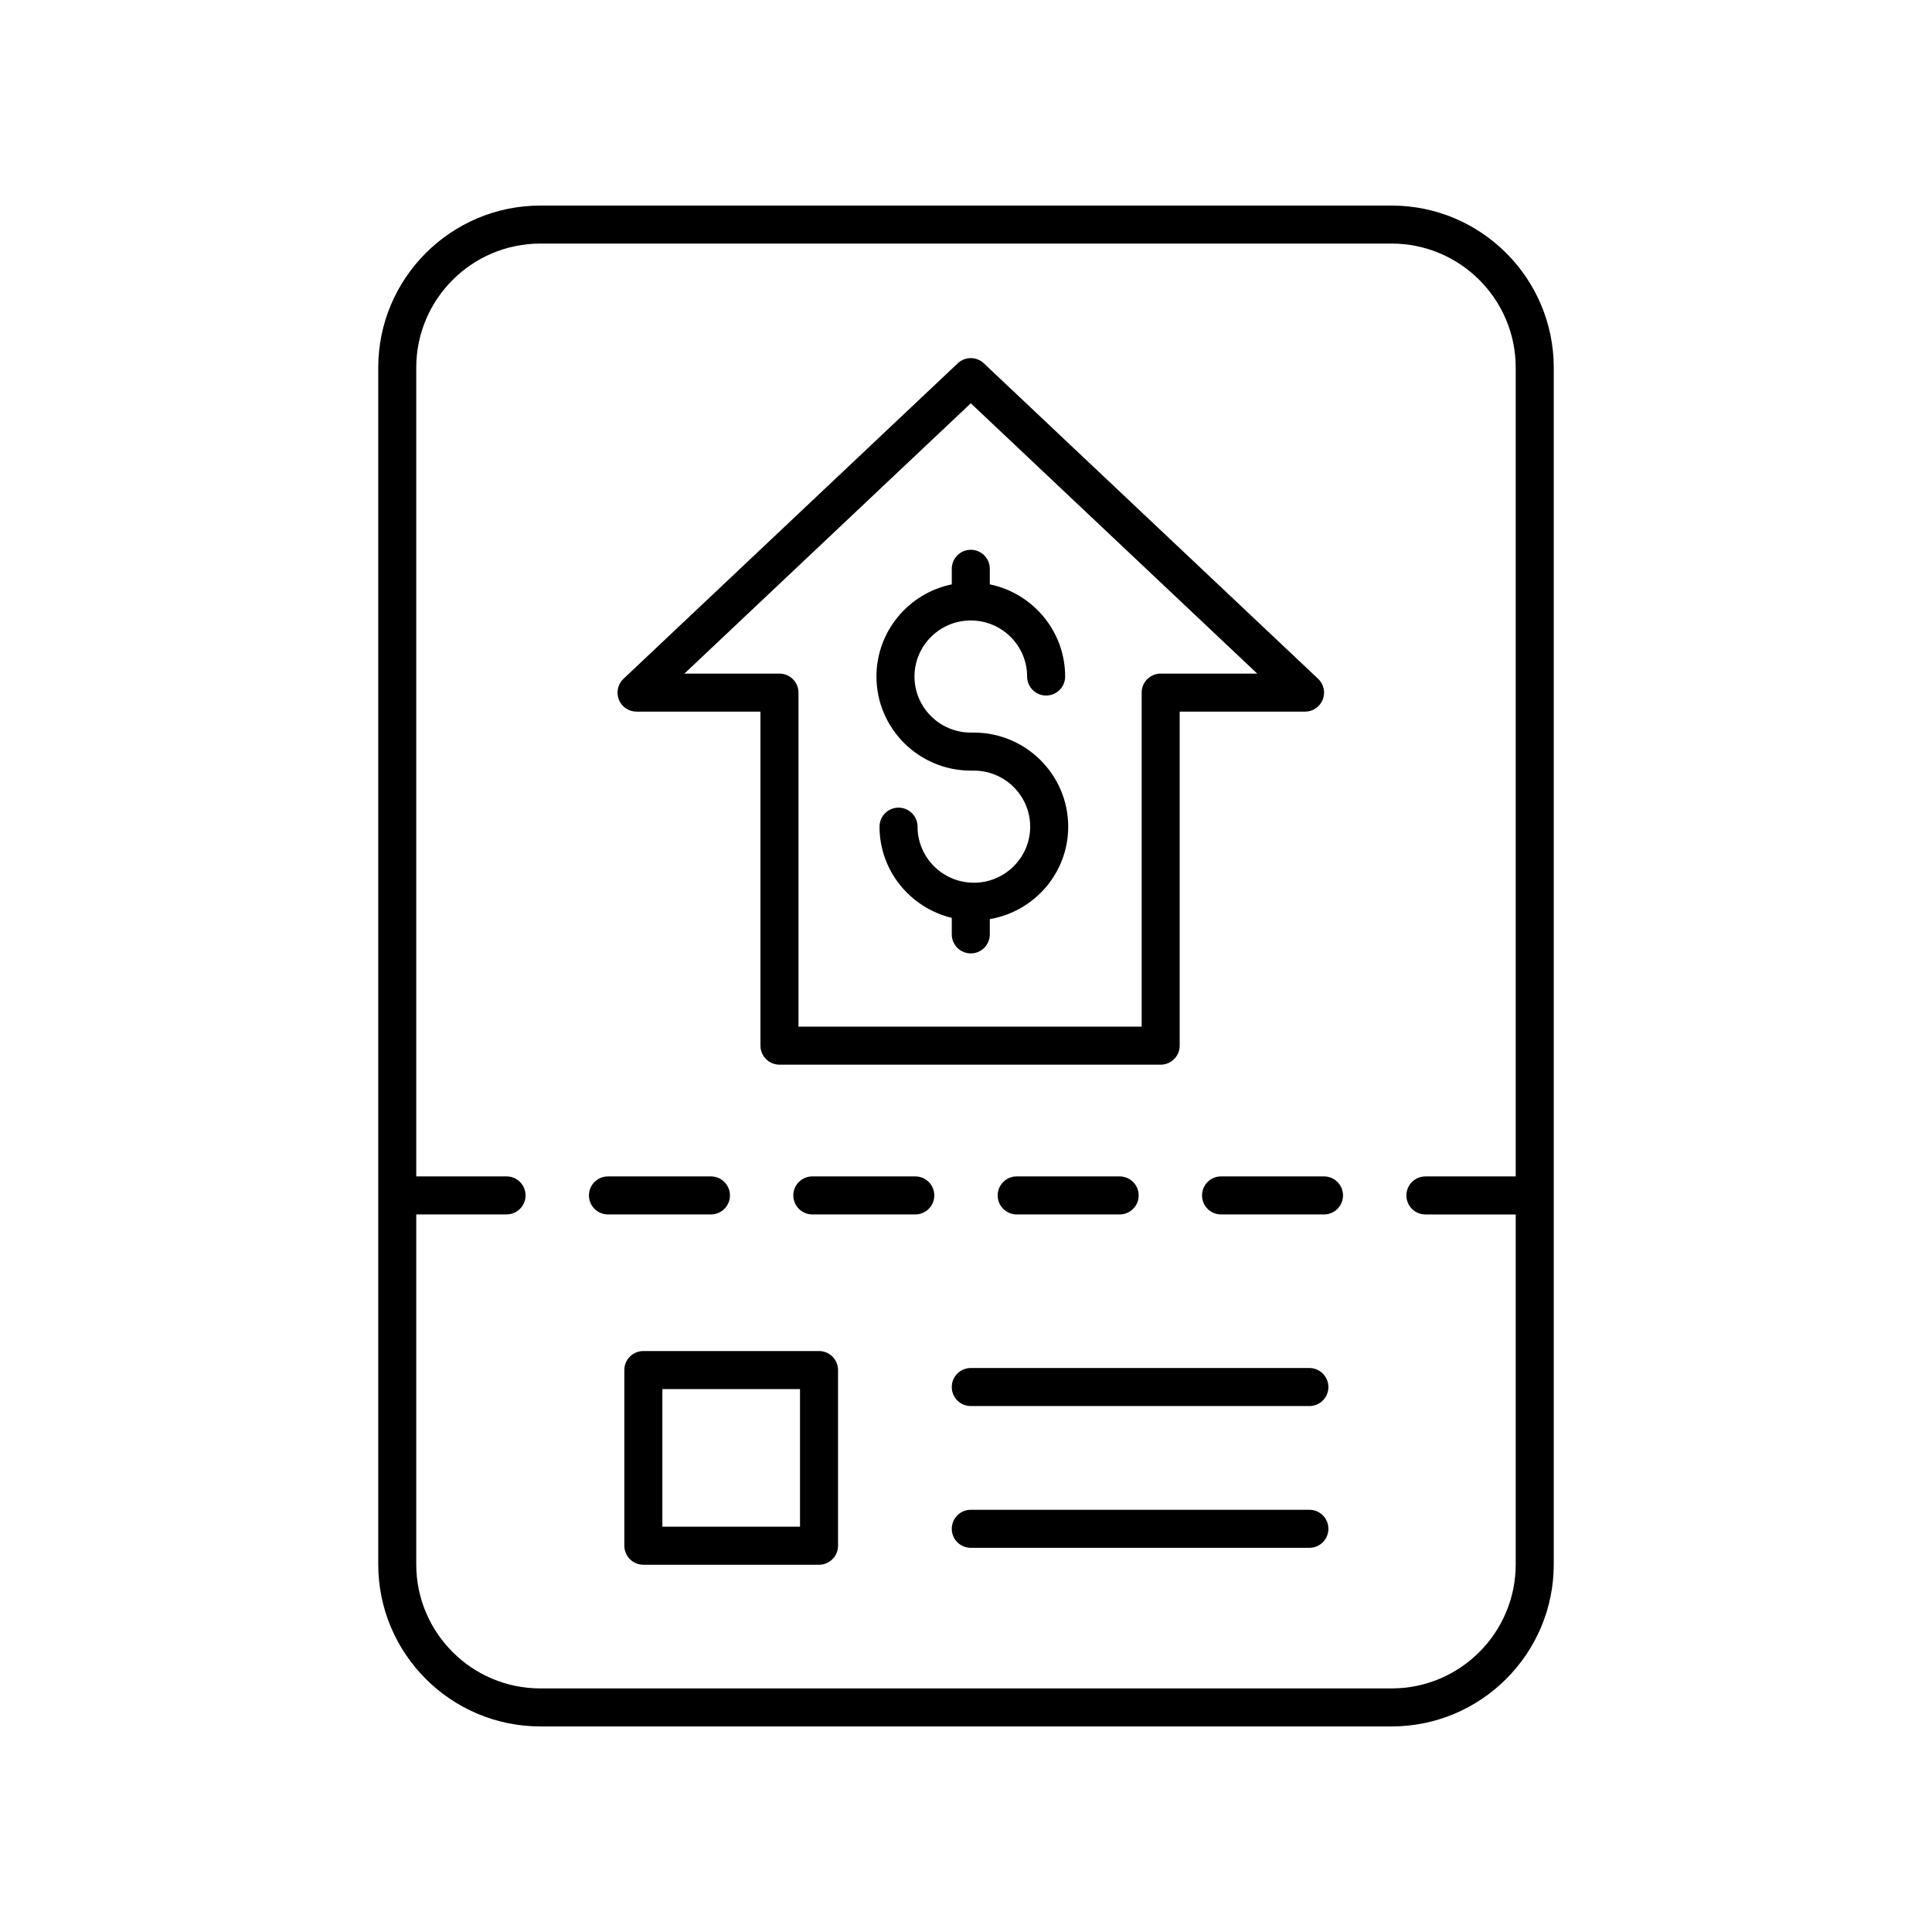 <?xml version="1.0" encoding="UTF-8"?>
<!-- Uploaded to: SVG Repo, www.svgrepo.com, Generator: SVG Repo Mixer Tools -->
<svg fill="#000000" width="800px" height="800px" version="1.1" viewBox="144 144 512 512" xmlns="http://www.w3.org/2000/svg">
 <g>
  <path d="m401.27 348.22h0.812c8.23 0 14.926 6.664 14.926 14.855 0 8.188-6.695 14.855-14.926 14.855-8.227 0-14.922-6.664-14.922-14.855 0-2.781-2.254-5.039-5.039-5.039s-5.039 2.254-5.039 5.039c0 11.73 8.191 21.527 19.148 24.168v4.379c0 2.781 2.254 5.039 5.039 5.039 2.785 0 5.039-2.254 5.039-5.039v-4.043c11.77-2.016 20.777-12.199 20.777-24.504 0-13.746-11.219-24.934-25.004-24.934h-0.812c-8.227 0-14.922-6.664-14.922-14.855 0-8.188 6.695-14.855 14.922-14.855 8.23 0 14.926 6.664 14.926 14.855 0 2.781 2.254 5.039 5.039 5.039s5.039-2.254 5.039-5.039c0-12.027-8.586-22.09-19.965-24.422v-4.125c0-2.781-2.254-5.039-5.039-5.039-2.785 0-5.039 2.254-5.039 5.039v4.125c-11.379 2.332-19.961 12.395-19.961 24.422 0 13.746 11.211 24.934 25 24.934z"/>
  <path d="m312.69 332.59h32.84v88.52c0 2.781 2.254 5.039 5.039 5.039h101.02c2.785 0 5.039-2.254 5.039-5.039v-88.52h33.227c2.066 0 3.922-1.258 4.684-3.18 0.762-1.918 0.277-4.106-1.227-5.523l-88.586-83.602c-1.938-1.836-4.981-1.836-6.918 0l-88.578 83.605c-1.5 1.418-1.988 3.606-1.227 5.523 0.762 1.918 2.617 3.176 4.684 3.176zm88.582-81.715 75.906 71.637h-25.586c-2.785 0-5.039 2.254-5.039 5.039v88.52h-90.945v-88.516c0-2.781-2.254-5.039-5.039-5.039h-25.199z"/>
  <path d="m512.81 601.52c23.684 0 42.953-19.27 42.953-42.953v-317.14c0-23.684-19.266-42.949-42.953-42.949h-225.62c-23.684 0-42.953 19.27-42.953 42.953v317.14c0 23.68 19.27 42.949 42.953 42.949zm-258.5-42.953v-92.734h23.93c2.785 0 5.039-2.254 5.039-5.039 0-2.781-2.254-5.039-5.039-5.039h-23.93v-214.33c0-18.129 14.75-32.875 32.875-32.875h225.62c18.125 0 32.875 14.746 32.875 32.875v214.34h-23.93c-2.785 0-5.039 2.254-5.039 5.039 0 2.781 2.254 5.039 5.039 5.039h23.93v92.734c0 18.125-14.75 32.871-32.875 32.871h-225.62c-18.125 0-32.875-14.746-32.875-32.875z"/>
  <path d="m491 506.54h-89.73c-2.785 0-5.039 2.254-5.039 5.039 0 2.781 2.254 5.039 5.039 5.039h89.73c2.785 0 5.039-2.254 5.039-5.039 0-2.781-2.254-5.039-5.039-5.039z"/>
  <path d="m491 544.11h-89.73c-2.785 0-5.039 2.254-5.039 5.039 0 2.781 2.254 5.039 5.039 5.039h89.73c2.785 0 5.039-2.254 5.039-5.039 0-2.781-2.254-5.039-5.039-5.039z"/>
  <path d="m361.05 502.04h-46.555c-2.785 0-5.039 2.254-5.039 5.039v46.555c0 2.781 2.254 5.039 5.039 5.039h46.555c2.785 0 5.039-2.254 5.039-5.039v-46.555c0-2.781-2.254-5.039-5.039-5.039zm-5.039 46.555h-36.477v-36.477h36.477z"/>
  <path d="m305.12 465.84h27.285c2.785 0 5.039-2.254 5.039-5.039 0-2.781-2.254-5.039-5.039-5.039h-27.285c-2.785 0-5.039 2.254-5.039 5.039 0 2.781 2.254 5.039 5.039 5.039z"/>
  <path d="m386.56 455.76h-27.285c-2.785 0-5.039 2.254-5.039 5.039 0 2.781 2.254 5.039 5.039 5.039h27.285c2.785 0 5.039-2.254 5.039-5.039 0-2.781-2.254-5.039-5.039-5.039z"/>
  <path d="m440.72 465.84c2.785 0 5.039-2.254 5.039-5.039 0-2.781-2.254-5.039-5.039-5.039h-27.285c-2.785 0-5.039 2.254-5.039 5.039 0 2.781 2.254 5.039 5.039 5.039z"/>
  <path d="m462.55 460.8c0 2.781 2.254 5.039 5.039 5.039h27.285c2.785 0 5.039-2.254 5.039-5.039 0-2.781-2.254-5.039-5.039-5.039h-27.285c-2.785 0-5.039 2.258-5.039 5.039z"/>
 </g>
</svg>